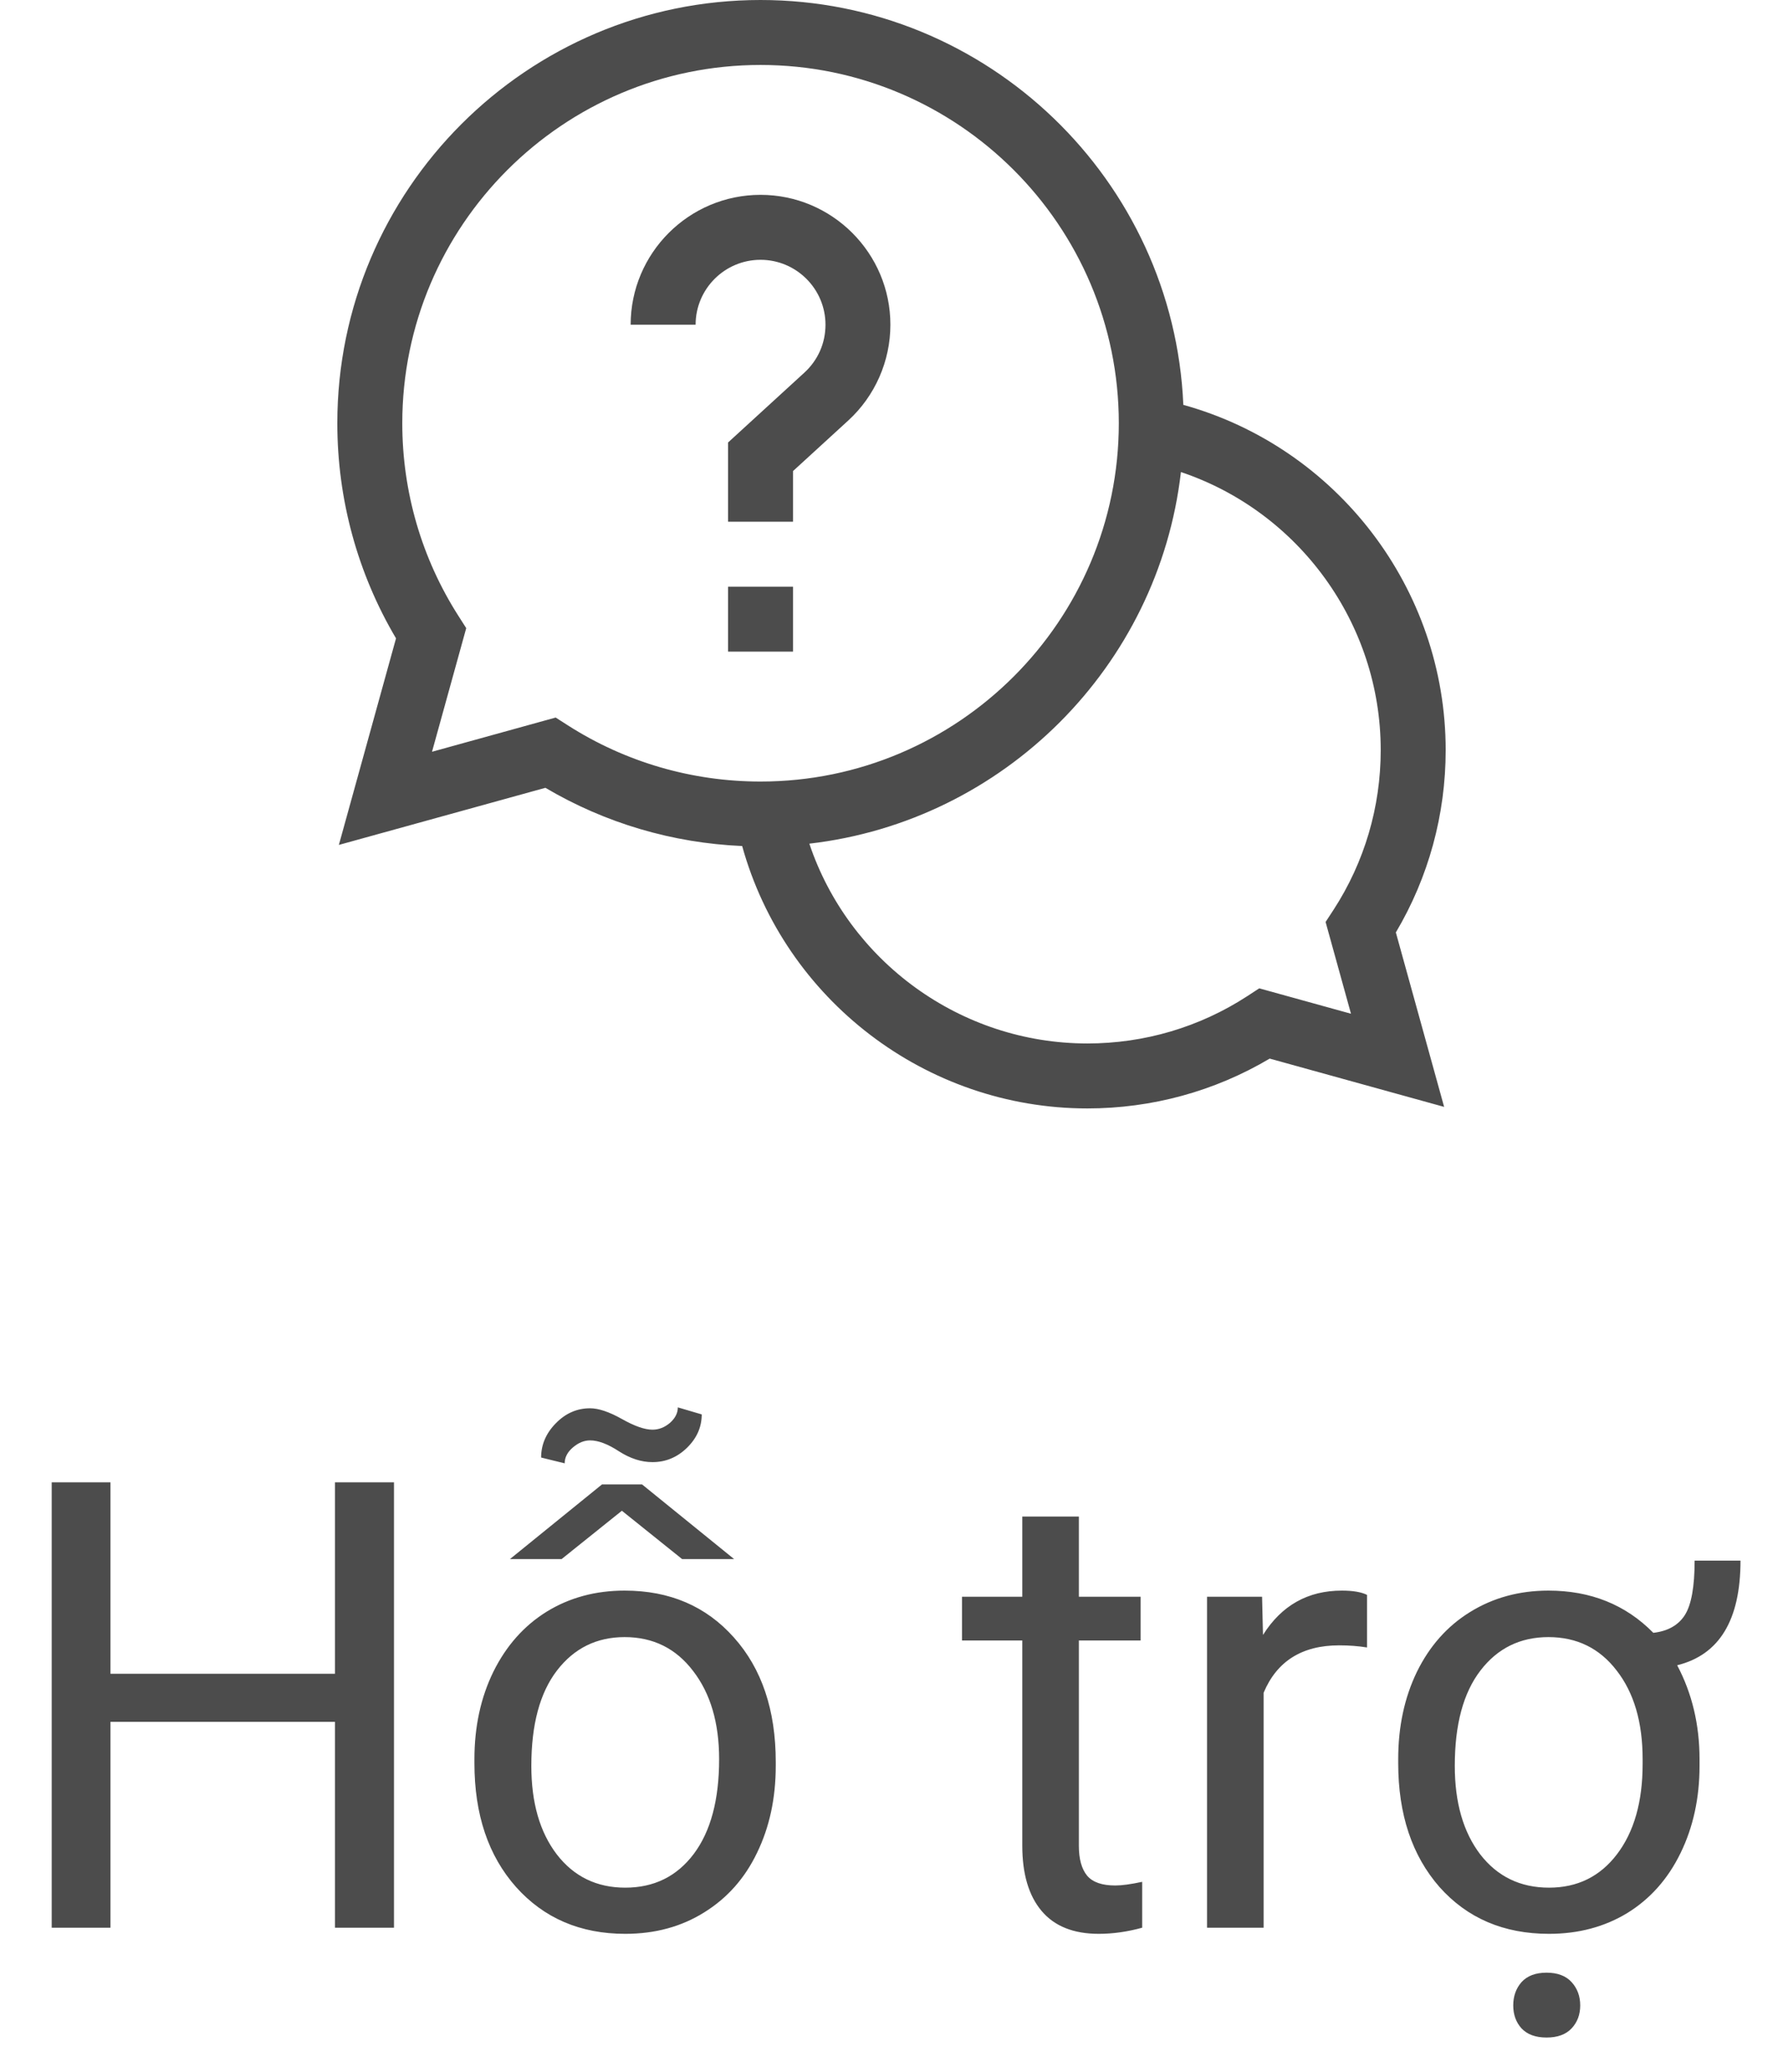 <svg width="37" height="43" viewBox="0 0 37 43" fill="none" xmlns="http://www.w3.org/2000/svg">
<path d="M8.176 40H6.951V35.728H2.292V40H1.073V30.758H2.292V34.731H6.951V30.758H8.176V40ZM9.845 36.502C9.845 35.83 9.976 35.224 10.239 34.687C10.505 34.15 10.873 33.735 11.343 33.443C11.817 33.151 12.357 33.005 12.962 33.005C13.897 33.005 14.652 33.329 15.228 33.976C15.808 34.623 16.098 35.485 16.098 36.56V36.642C16.098 37.311 15.969 37.912 15.71 38.445C15.457 38.974 15.091 39.386 14.612 39.683C14.138 39.979 13.592 40.127 12.975 40.127C12.044 40.127 11.288 39.803 10.709 39.156C10.133 38.508 9.845 37.651 9.845 36.585V36.502ZM11.026 36.642C11.026 37.404 11.201 38.015 11.553 38.477C11.908 38.938 12.382 39.169 12.975 39.169C13.571 39.169 14.045 38.936 14.396 38.47C14.748 38.001 14.923 37.345 14.923 36.502C14.923 35.749 14.743 35.14 14.384 34.674C14.028 34.205 13.554 33.97 12.962 33.97C12.382 33.97 11.915 34.2 11.559 34.662C11.204 35.123 11.026 35.783 11.026 36.642ZM15.234 32.351H14.155L12.905 31.348L11.654 32.351H10.582L12.492 30.802H13.324L15.234 32.351ZM14.562 29.349C14.562 29.611 14.46 29.842 14.257 30.041C14.054 30.239 13.815 30.339 13.54 30.339C13.311 30.339 13.08 30.265 12.848 30.117C12.615 29.964 12.414 29.888 12.245 29.888C12.122 29.888 12.003 29.937 11.889 30.034C11.775 30.131 11.718 30.241 11.718 30.364L11.229 30.244C11.229 29.977 11.331 29.74 11.534 29.533C11.737 29.325 11.974 29.222 12.245 29.222C12.422 29.222 12.642 29.296 12.905 29.444C13.167 29.592 13.379 29.666 13.54 29.666C13.671 29.666 13.791 29.619 13.901 29.526C14.011 29.429 14.066 29.321 14.066 29.203L14.562 29.349ZM22.388 31.469V33.132H23.67V34.04H22.388V38.299C22.388 38.574 22.445 38.781 22.56 38.921C22.674 39.056 22.869 39.124 23.144 39.124C23.279 39.124 23.465 39.099 23.702 39.048V40C23.393 40.085 23.093 40.127 22.801 40.127C22.276 40.127 21.88 39.968 21.614 39.651C21.347 39.334 21.214 38.883 21.214 38.299V34.04H19.963V33.132H21.214V31.469H22.388ZM28.368 34.185C28.19 34.156 27.997 34.141 27.79 34.141C27.02 34.141 26.497 34.469 26.222 35.125V40H25.048V33.132H26.19L26.209 33.925C26.595 33.312 27.14 33.005 27.847 33.005C28.076 33.005 28.249 33.035 28.368 33.094V34.185ZM29.015 36.502C29.015 35.83 29.144 35.227 29.402 34.693C29.665 34.156 30.033 33.741 30.507 33.449C30.985 33.153 31.527 33.005 32.132 33.005C33.008 33.005 33.734 33.297 34.309 33.881C34.609 33.847 34.828 33.724 34.963 33.513C35.098 33.301 35.166 32.925 35.166 32.383H36.118C36.118 33.614 35.68 34.338 34.804 34.554C35.113 35.138 35.268 35.787 35.268 36.502V36.642C35.268 37.311 35.136 37.914 34.874 38.451C34.612 38.989 34.243 39.403 33.77 39.695C33.296 39.983 32.754 40.127 32.145 40.127C31.205 40.127 30.448 39.803 29.872 39.156C29.301 38.504 29.015 37.647 29.015 36.585V36.502ZM30.189 36.642C30.189 37.404 30.365 38.015 30.716 38.477C31.072 38.938 31.548 39.169 32.145 39.169C32.733 39.169 33.203 38.938 33.554 38.477C33.909 38.011 34.087 37.387 34.087 36.604V36.502C34.087 35.736 33.907 35.123 33.547 34.662C33.192 34.2 32.72 33.97 32.132 33.97C31.548 33.97 31.078 34.2 30.723 34.662C30.367 35.123 30.189 35.783 30.189 36.642ZM31.402 41.612C31.402 41.422 31.459 41.261 31.573 41.13C31.692 40.999 31.865 40.933 32.094 40.933C32.322 40.933 32.496 40.999 32.614 41.13C32.733 41.261 32.792 41.422 32.792 41.612C32.792 41.803 32.733 41.961 32.614 42.088C32.496 42.215 32.322 42.279 32.094 42.279C31.865 42.279 31.692 42.215 31.573 42.088C31.459 41.961 31.402 41.803 31.402 41.612Z" fill="black" fill-opacity="0.7"/>
<path d="M30 15.565C30 12.213 27.741 9.284 24.556 8.401C24.355 3.735 20.497 0 15.782 0C10.94 0 7 3.94 7 8.782C7 10.361 7.42 11.897 8.218 13.246L7.032 17.532L11.318 16.347C12.558 17.08 13.957 17.493 15.401 17.555C16.284 20.741 19.213 23 22.565 23C23.904 23 25.205 22.644 26.348 21.966L29.968 22.968L28.966 19.348C29.644 18.205 30 16.904 30 15.565ZM11.531 14.889L8.965 15.599L9.675 13.034L9.513 12.78C8.751 11.588 8.348 10.205 8.348 8.782C8.348 4.683 11.683 1.348 15.782 1.348C19.882 1.348 23.217 4.683 23.217 8.782C23.217 12.882 19.882 16.217 15.782 16.217C14.36 16.217 12.977 15.814 11.784 15.051L11.531 14.889ZM28.035 21.035L26.131 20.508L25.877 20.674C24.891 21.314 23.746 21.652 22.565 21.652C19.93 21.652 17.615 19.949 16.795 17.506C20.83 17.041 24.041 13.83 24.506 9.795C26.949 10.615 28.652 12.931 28.652 15.565C28.652 16.746 28.314 17.891 27.674 18.877L27.508 19.131L28.035 21.035Z" fill="black" fill-opacity="0.7"/>
<path d="M15.108 12.174H16.456V13.521H15.108V12.174Z" fill="black" fill-opacity="0.7"/>
<path d="M17.13 6.738C17.13 7.121 16.974 7.474 16.691 7.733L15.108 9.182V10.826H16.456V9.775L17.601 8.727C18.158 8.218 18.477 7.493 18.477 6.738C18.477 5.252 17.268 4.043 15.782 4.043C14.296 4.043 13.087 5.252 13.087 6.738H14.435C14.435 5.995 15.039 5.391 15.782 5.391C16.525 5.391 17.13 5.995 17.13 6.738Z" fill="black" fill-opacity="0.7"/>
</svg>
